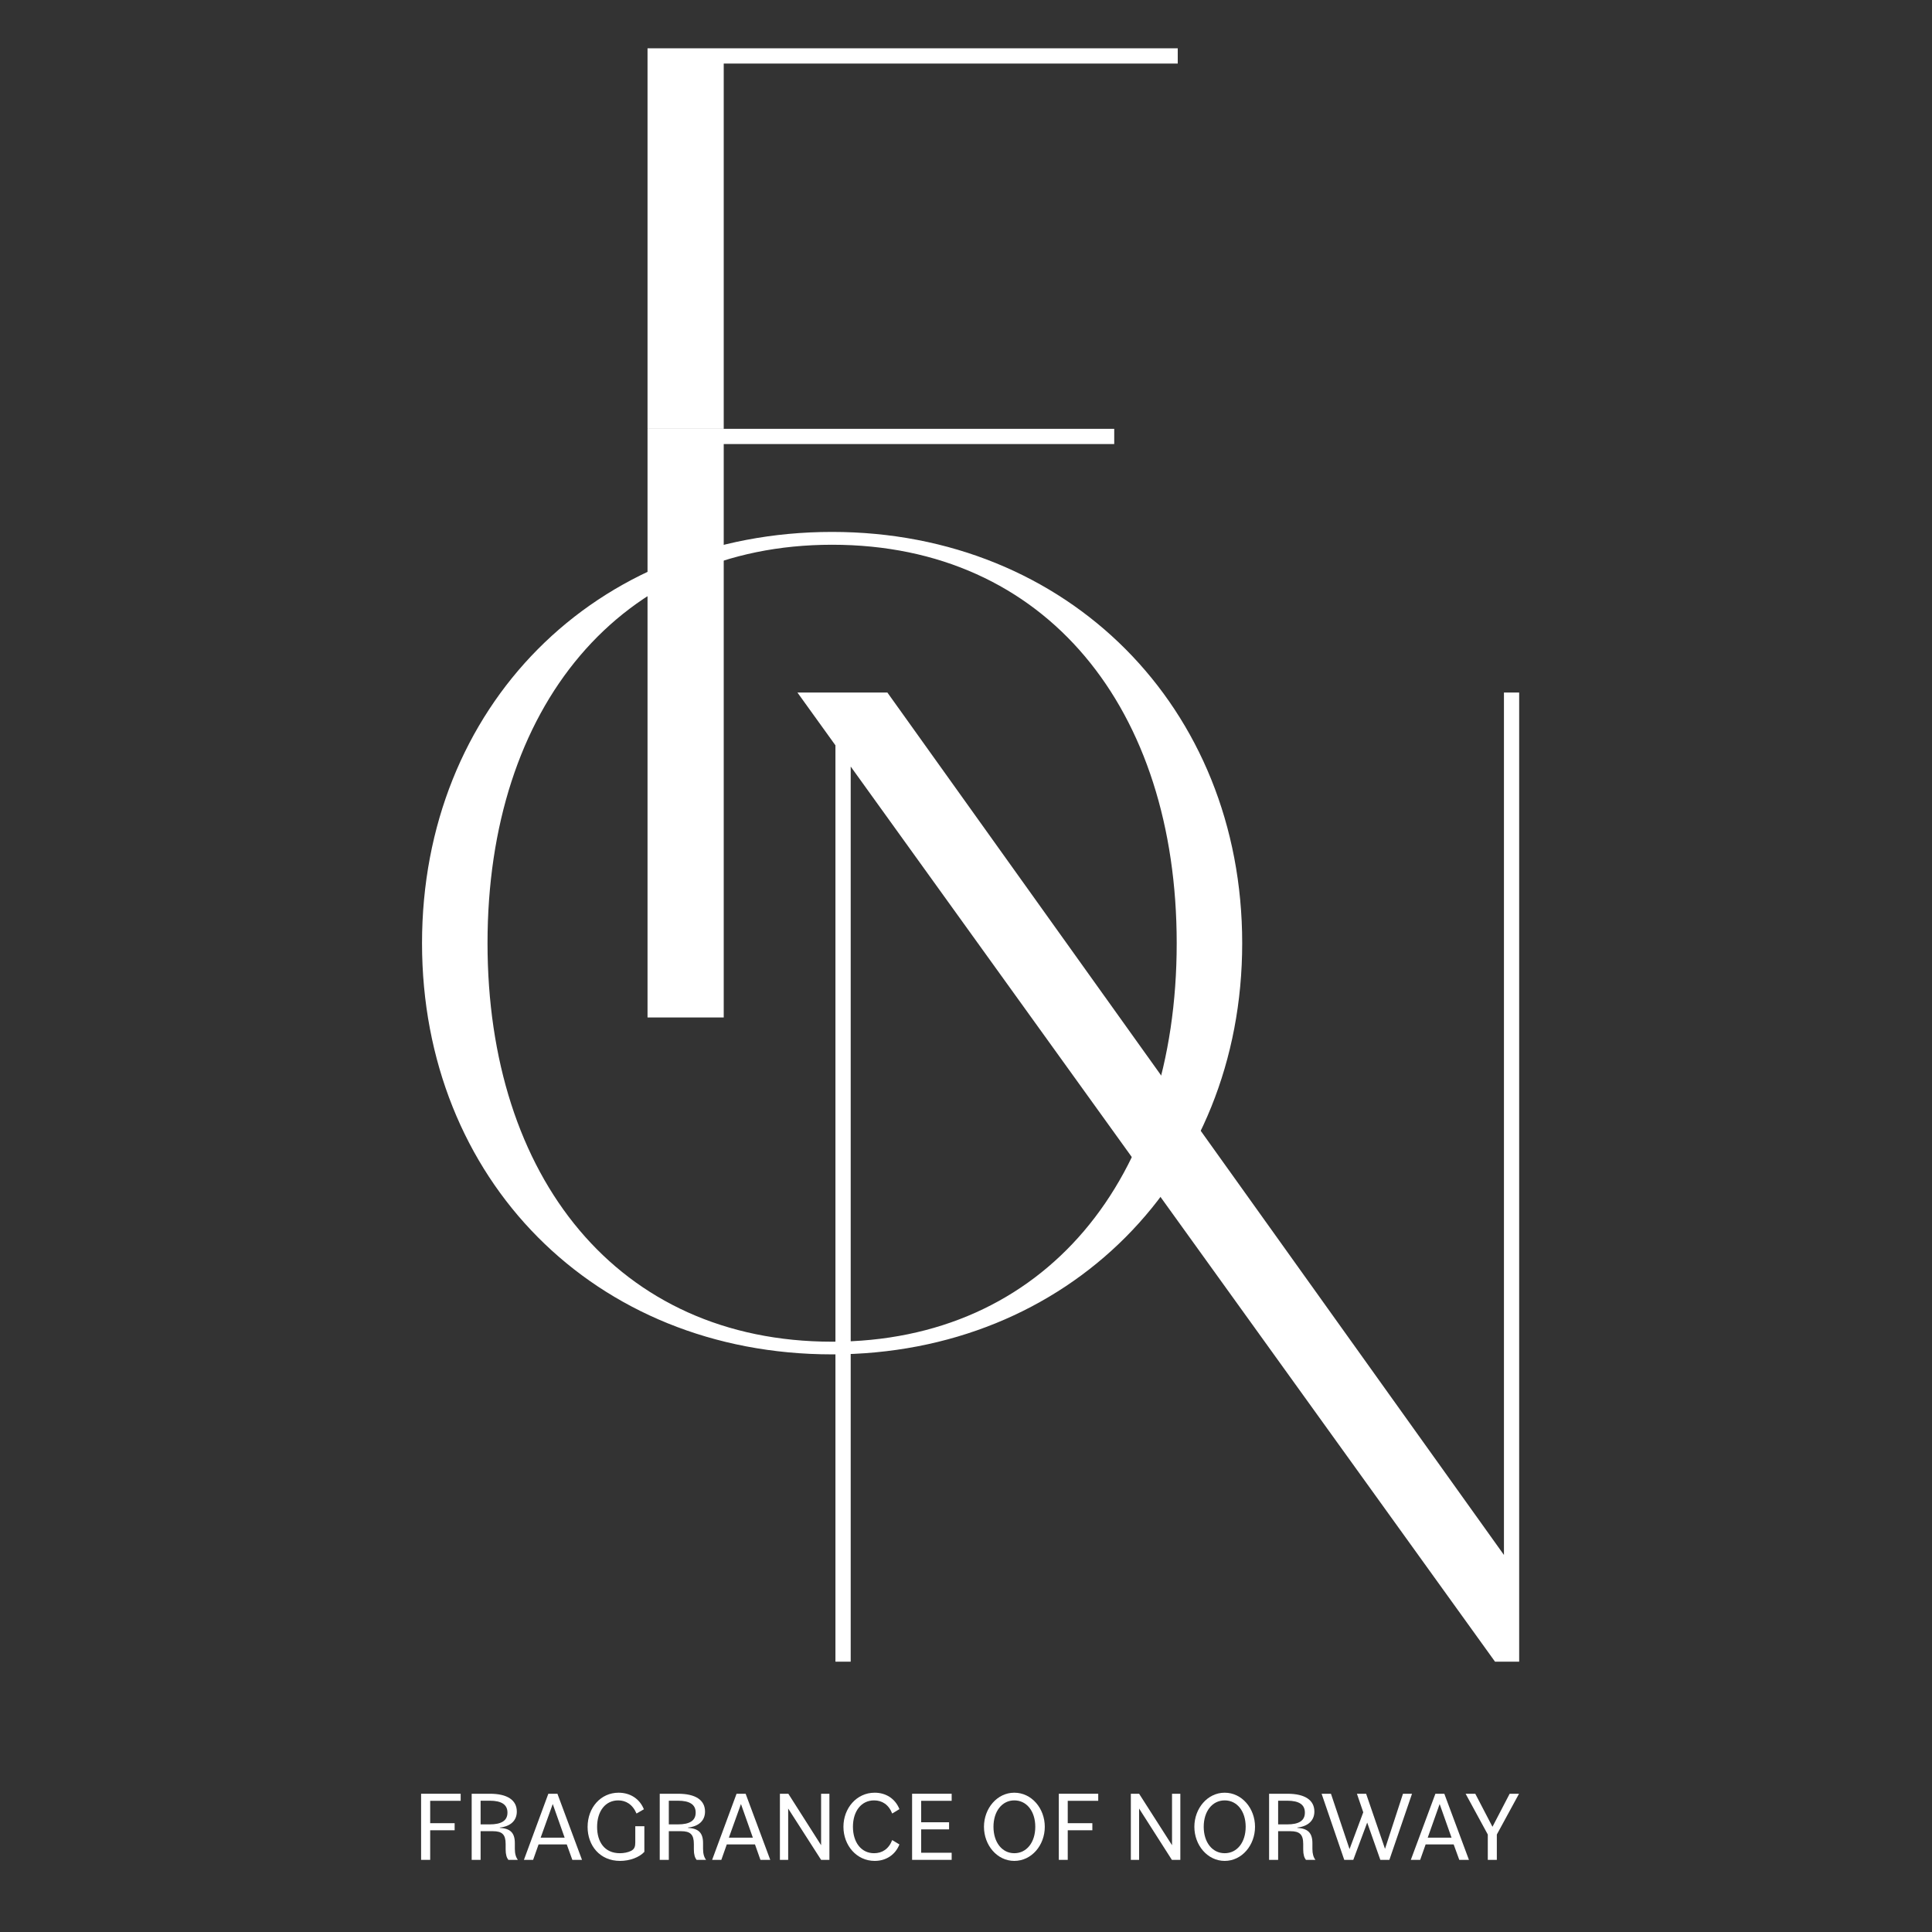 <?xml version="1.0" encoding="UTF-8"?>
<svg xmlns="http://www.w3.org/2000/svg" xmlns:xlink="http://www.w3.org/1999/xlink" width="50px" height="50px" viewBox="0 0 50 50" version="1.1">
<rect x="0" y="0" width="50" height="50" fill="#333333" stroke="none"/>
<g id="surface1">
<path style=" stroke:none;fill-rule:nonzero;fill:#ffffff;fill-opacity:1;" d="M 10.898 46.422 L 11.922 46.422 L 11.922 46.605 L 11.133 46.605 L 11.133 47.184 L 11.766 47.184 L 11.766 47.367 L 11.133 47.367 L 11.133 48.133 L 10.898 48.133 Z M 10.898 46.422 "/>
<path style=" stroke:none;fill-rule:nonzero;fill:#ffffff;fill-opacity:1;" d="M 12.438 46.602 L 12.438 47.215 L 12.672 47.215 C 12.98 47.215 13.133 47.117 13.133 46.91 C 13.133 46.703 12.98 46.602 12.672 46.602 Z M 12.207 46.422 L 12.68 46.422 C 13.129 46.422 13.375 46.586 13.375 46.883 C 13.375 47.113 13.219 47.266 12.934 47.297 L 12.934 47.305 C 13.195 47.32 13.324 47.422 13.324 47.699 L 13.324 47.848 C 13.324 47.977 13.352 48.066 13.402 48.133 L 13.156 48.133 C 13.113 48.078 13.086 47.996 13.086 47.863 L 13.086 47.723 C 13.086 47.477 12.996 47.391 12.754 47.391 L 12.438 47.391 L 12.438 48.133 L 12.207 48.133 Z M 12.207 46.422 "/>
<path style=" stroke:none;fill-rule:nonzero;fill:#ffffff;fill-opacity:1;" d="M 13.992 47.559 L 14.613 47.559 L 14.305 46.688 Z M 14.191 46.422 L 14.426 46.422 L 15.062 48.133 L 14.812 48.133 L 14.668 47.734 L 13.938 47.734 L 13.797 48.133 L 13.559 48.133 Z M 14.191 46.422 "/>
<path style=" stroke:none;fill-rule:nonzero;fill:#ffffff;fill-opacity:1;" d="M 15.207 47.281 C 15.207 46.777 15.551 46.395 16.008 46.395 C 16.305 46.395 16.551 46.547 16.664 46.824 L 16.473 46.934 C 16.371 46.695 16.195 46.594 16 46.594 C 15.668 46.594 15.453 46.871 15.453 47.281 C 15.453 47.668 15.645 47.961 16.043 47.961 C 16.141 47.961 16.25 47.941 16.328 47.902 C 16.426 47.855 16.441 47.777 16.441 47.684 L 16.441 47.262 L 16.676 47.262 L 16.676 47.926 C 16.543 48.07 16.297 48.16 16.047 48.16 C 15.523 48.16 15.207 47.762 15.207 47.281 "/>
<path style=" stroke:none;fill-rule:nonzero;fill:#ffffff;fill-opacity:1;" d="M 17.309 46.602 L 17.309 47.215 L 17.543 47.215 C 17.852 47.215 18.004 47.117 18.004 46.91 C 18.004 46.703 17.852 46.602 17.543 46.602 Z M 17.074 46.422 L 17.551 46.422 C 18 46.422 18.246 46.586 18.246 46.883 C 18.246 47.113 18.09 47.266 17.805 47.297 L 17.805 47.305 C 18.066 47.32 18.195 47.422 18.195 47.699 L 18.195 47.848 C 18.195 47.977 18.223 48.066 18.273 48.133 L 18.027 48.133 C 17.984 48.078 17.957 47.996 17.957 47.863 L 17.957 47.723 C 17.957 47.477 17.867 47.391 17.625 47.391 L 17.309 47.391 L 17.309 48.133 L 17.074 48.133 Z M 17.074 46.422 "/>
<path style=" stroke:none;fill-rule:nonzero;fill:#ffffff;fill-opacity:1;" d="M 18.863 47.559 L 19.484 47.559 L 19.176 46.688 Z M 19.062 46.422 L 19.297 46.422 L 19.934 48.133 L 19.68 48.133 L 19.539 47.734 L 18.809 47.734 L 18.668 48.133 L 18.43 48.133 Z M 19.062 46.422 "/>
<path style=" stroke:none;fill-rule:nonzero;fill:#ffffff;fill-opacity:1;" d="M 20.184 46.422 L 20.402 46.422 L 21.25 47.754 L 21.25 46.422 L 21.465 46.422 L 21.465 48.133 L 21.25 48.133 L 20.398 46.805 L 20.398 48.133 L 20.184 48.133 Z M 20.184 46.422 "/>
<path style=" stroke:none;fill-rule:nonzero;fill:#ffffff;fill-opacity:1;" d="M 21.828 47.277 C 21.828 46.797 22.168 46.395 22.637 46.395 C 22.926 46.395 23.168 46.547 23.277 46.82 L 23.09 46.934 C 23 46.703 22.828 46.594 22.621 46.594 C 22.289 46.594 22.074 46.875 22.074 47.277 C 22.074 47.68 22.289 47.961 22.621 47.961 C 22.828 47.961 23 47.855 23.09 47.621 L 23.277 47.734 C 23.168 48.008 22.926 48.16 22.637 48.16 C 22.168 48.16 21.828 47.758 21.828 47.277 "/>
<path style=" stroke:none;fill-rule:nonzero;fill:#ffffff;fill-opacity:1;" d="M 23.605 46.422 L 24.629 46.422 L 24.629 46.605 L 23.84 46.605 L 23.84 47.16 L 24.562 47.16 L 24.562 47.344 L 23.84 47.344 L 23.84 47.949 L 24.629 47.949 L 24.629 48.133 L 23.605 48.133 Z M 23.605 46.422 "/>
<path style=" stroke:none;fill-rule:nonzero;fill:#ffffff;fill-opacity:1;" d="M 26.793 47.277 C 26.793 46.875 26.57 46.594 26.25 46.594 C 25.934 46.594 25.711 46.875 25.711 47.277 C 25.711 47.68 25.934 47.961 26.25 47.961 C 26.57 47.961 26.793 47.68 26.793 47.277 M 25.465 47.277 C 25.465 46.801 25.805 46.395 26.25 46.395 C 26.699 46.395 27.039 46.801 27.039 47.277 C 27.039 47.754 26.699 48.16 26.25 48.16 C 25.805 48.16 25.465 47.754 25.465 47.277 "/>
<path style=" stroke:none;fill-rule:nonzero;fill:#ffffff;fill-opacity:1;" d="M 27.402 46.422 L 28.422 46.422 L 28.422 46.605 L 27.633 46.605 L 27.633 47.184 L 28.27 47.184 L 28.27 47.367 L 27.633 47.367 L 27.633 48.133 L 27.402 48.133 Z M 27.402 46.422 "/>
<path style=" stroke:none;fill-rule:nonzero;fill:#ffffff;fill-opacity:1;" d="M 29.266 46.422 L 29.48 46.422 L 30.332 47.754 L 30.332 46.422 L 30.547 46.422 L 30.547 48.133 L 30.328 48.133 L 29.48 46.805 L 29.48 48.133 L 29.266 48.133 Z M 29.266 46.422 "/>
<path style=" stroke:none;fill-rule:nonzero;fill:#ffffff;fill-opacity:1;" d="M 32.238 47.277 C 32.238 46.875 32.016 46.594 31.695 46.594 C 31.375 46.594 31.152 46.875 31.152 47.277 C 31.152 47.68 31.375 47.961 31.695 47.961 C 32.016 47.961 32.238 47.68 32.238 47.277 M 30.91 47.277 C 30.91 46.801 31.25 46.395 31.695 46.395 C 32.141 46.395 32.48 46.801 32.48 47.277 C 32.48 47.754 32.141 48.16 31.695 48.16 C 31.25 48.16 30.91 47.754 30.91 47.277 "/>
<path style=" stroke:none;fill-rule:nonzero;fill:#ffffff;fill-opacity:1;" d="M 33.078 46.602 L 33.078 47.215 L 33.312 47.215 C 33.621 47.215 33.77 47.117 33.77 46.91 C 33.77 46.703 33.621 46.602 33.312 46.602 Z M 32.844 46.422 L 33.32 46.422 C 33.77 46.422 34.016 46.586 34.016 46.883 C 34.016 47.113 33.855 47.266 33.574 47.297 L 33.574 47.305 C 33.832 47.32 33.965 47.422 33.965 47.699 L 33.965 47.848 C 33.965 47.977 33.992 48.066 34.043 48.133 L 33.797 48.133 C 33.754 48.078 33.727 47.996 33.727 47.863 L 33.727 47.723 C 33.727 47.477 33.637 47.391 33.391 47.391 L 33.078 47.391 L 33.078 48.133 L 32.844 48.133 Z M 32.844 46.422 "/>
<path style=" stroke:none;fill-rule:nonzero;fill:#ffffff;fill-opacity:1;" d="M 34.203 46.422 L 34.445 46.422 L 34.926 47.855 L 35.281 46.902 L 35.117 46.422 L 35.355 46.422 L 35.844 47.848 L 36.309 46.422 L 36.543 46.422 L 35.957 48.133 L 35.723 48.133 L 35.383 47.168 L 35.023 48.133 L 34.789 48.133 Z M 34.203 46.422 "/>
<path style=" stroke:none;fill-rule:nonzero;fill:#ffffff;fill-opacity:1;" d="M 36.949 47.559 L 37.566 47.559 L 37.258 46.688 Z M 37.148 46.422 L 37.379 46.422 L 38.016 48.133 L 37.766 48.133 L 37.621 47.734 L 36.895 47.734 L 36.754 48.133 L 36.512 48.133 Z M 37.148 46.422 "/>
<path style=" stroke:none;fill-rule:nonzero;fill:#ffffff;fill-opacity:1;" d="M 38.504 47.477 L 37.93 46.422 L 38.18 46.422 L 38.625 47.277 L 39.07 46.422 L 39.312 46.422 L 38.738 47.477 L 38.738 48.133 L 38.504 48.133 Z M 38.504 47.477 "/>
<path style=" stroke:none;fill-rule:nonzero;fill:#ffffff;fill-opacity:1;" d="M 16.758 26.332 L 18.73 26.332 L 18.73 11.098 L 16.758 11.098 Z M 16.758 11.492 L 28.836 11.492 L 28.836 11.098 L 16.758 11.098 Z M 16.758 11.492 "/>
<path style=" stroke:none;fill-rule:nonzero;fill:#ffffff;fill-opacity:1;" d="M 30.48 1.25 L 30.48 1.645 L 18.73 1.645 L 18.73 11.098 L 16.758 11.098 L 16.758 1.25 Z M 30.48 1.25 "/>
<path style=" stroke:none;fill-rule:nonzero;fill:#ffffff;fill-opacity:1;" d="M 30.453 24.41 C 30.453 18.363 27.09 14.098 21.535 14.098 C 16.035 14.098 12.617 18.309 12.617 24.41 C 12.617 30.457 15.98 34.723 21.535 34.723 C 27.035 34.723 30.453 30.512 30.453 24.41 M 10.922 24.41 C 10.922 18.309 15.379 13.766 21.535 13.766 C 27.637 13.766 32.148 18.309 32.148 24.41 C 32.148 30.512 27.637 35.051 21.535 35.051 C 15.379 35.051 10.922 30.512 10.922 24.41 "/>
<path style=" stroke:none;fill-rule:nonzero;fill:#ffffff;fill-opacity:1;" d="M 38.922 17.922 L 39.316 17.922 L 39.316 43.004 L 38.922 43.004 Z M 21.621 17.922 L 22.016 17.922 L 22.016 43.004 L 21.621 43.004 Z M 20.637 17.922 L 22.965 17.922 L 39.02 40.379 L 39.316 43.004 L 38.691 43.004 Z M 20.637 17.922 "/>
</g>
</svg>
